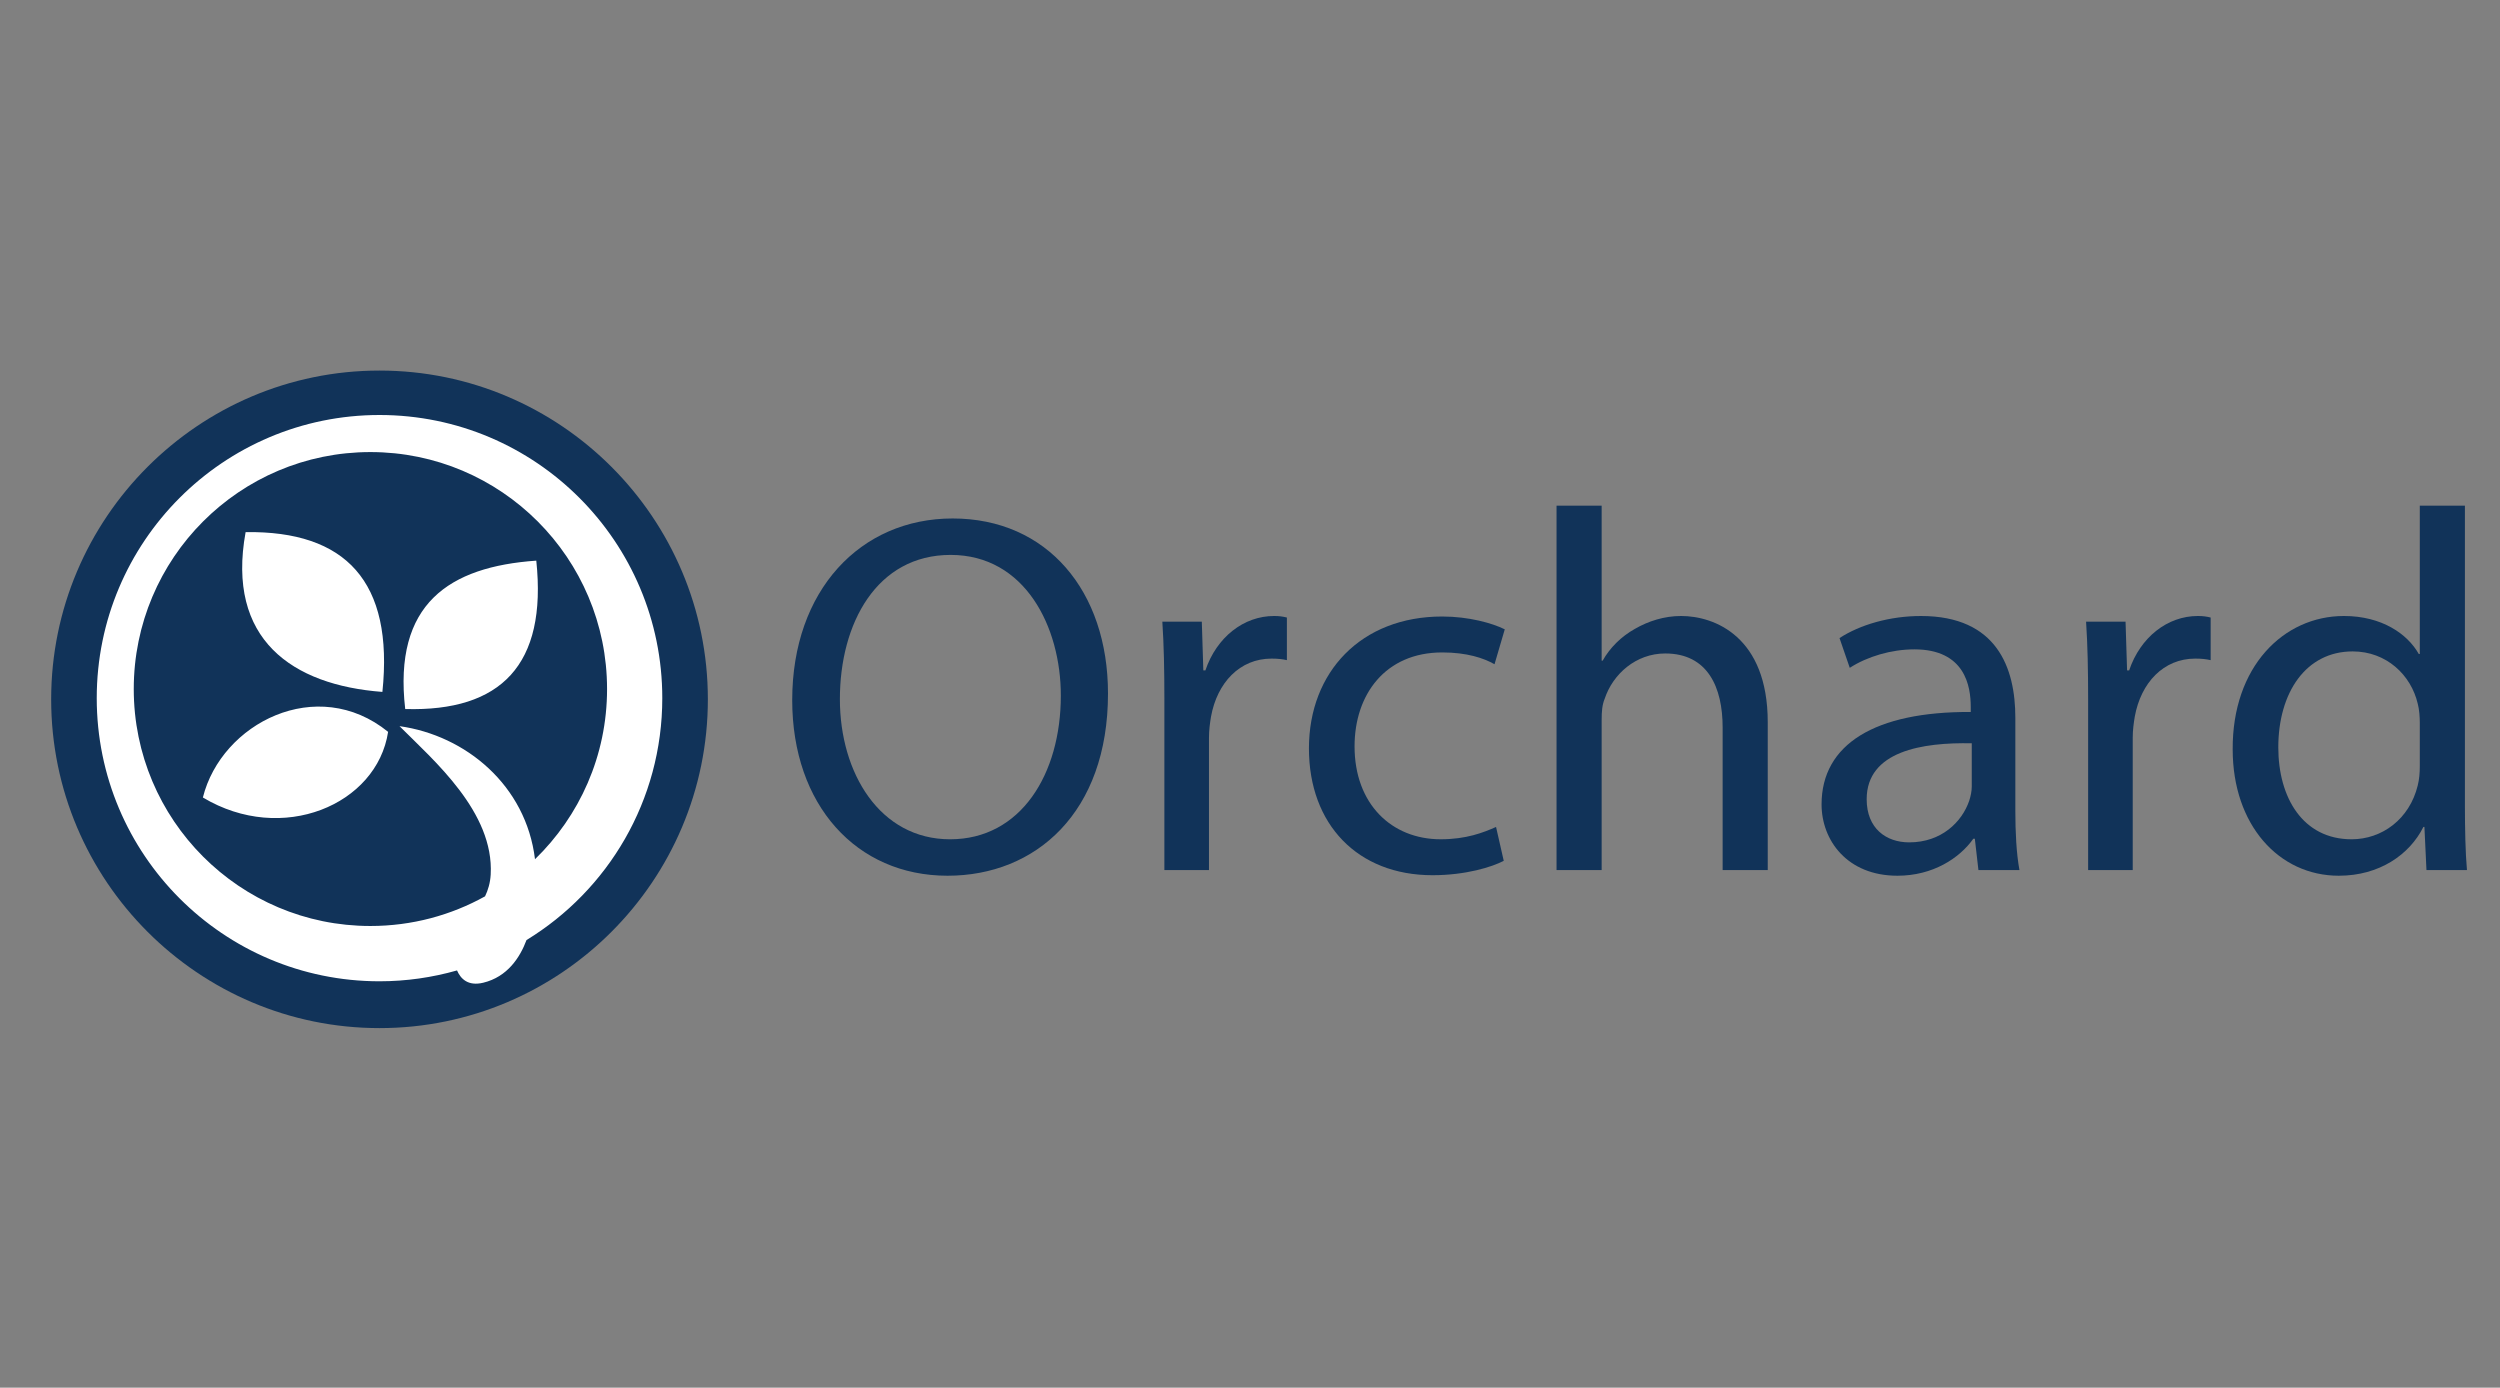 <?xml version="1.0" encoding="UTF-8"?>
<svg width="227px" height="126px" viewBox="0 0 227 126" version="1.1" xmlns="http://www.w3.org/2000/svg" xmlns:xlink="http://www.w3.org/1999/xlink">
    <rect x="0" y="0" width="227" height="126" fill="#808080" stroke="none"/>
    <title>orchard</title>
    <g id="orchard" stroke="none" stroke-width="1" fill="none" fill-rule="evenodd">
        <g id="Orchard_logo_1" transform="translate(4, 33)" fill-rule="nonzero">
            <path d="M96.606,29.97 C96.606,40.783 90.043,46.516 82.037,46.516 C73.751,46.516 67.933,40.084 67.933,30.576 C67.933,20.602 74.124,14.077 82.502,14.077 C91.067,14.077 96.606,20.649 96.606,29.97 Z M72.262,30.483 C72.262,37.195 75.893,43.207 82.27,43.207 C88.693,43.207 92.324,37.288 92.324,30.156 C92.324,23.911 89.066,17.386 82.317,17.386 C75.614,17.386 72.262,23.585 72.262,30.483 Z" id="Shape" fill="#113359"></path>
            <path d="M101.726,30.483 C101.726,27.827 101.679,25.543 101.54,23.445 L105.124,23.445 L105.263,27.873 L105.449,27.873 C106.473,24.843 108.94,22.932 111.687,22.932 C112.152,22.932 112.478,22.979 112.85,23.072 L112.85,26.941 C112.431,26.847 112.012,26.801 111.454,26.801 C108.568,26.801 106.52,28.991 105.961,32.067 C105.868,32.627 105.775,33.279 105.775,33.978 L105.775,46.003 L101.726,46.003 L101.726,30.483 L101.726,30.483 Z" id="Path" fill="#113359"></path>
            <path d="M132.54,45.164 C131.469,45.724 129.095,46.469 126.069,46.469 C119.273,46.469 114.851,41.855 114.851,34.957 C114.851,28.013 119.599,22.979 126.954,22.979 C129.374,22.979 131.515,23.585 132.633,24.144 L131.702,27.313 C130.724,26.754 129.188,26.241 126.954,26.241 C121.787,26.241 118.994,30.063 118.994,34.771 C118.994,39.991 122.345,43.206 126.814,43.206 C129.142,43.206 130.678,42.601 131.841,42.088 L132.54,45.164 Z" id="Path" fill="#113359"></path>
            <path d="M137.334,12.912 L141.43,12.912 L141.43,26.987 L141.523,26.987 C142.175,25.822 143.199,24.797 144.455,24.098 C145.666,23.398 147.109,22.932 148.645,22.932 C151.671,22.932 156.511,24.797 156.511,32.58 L156.511,46.003 L152.415,46.003 L152.415,33.047 C152.415,29.411 151.065,26.335 147.202,26.335 C144.549,26.335 142.454,28.199 141.709,30.437 C141.476,30.996 141.43,31.602 141.43,32.394 L141.43,46.004 L137.334,46.004 L137.334,12.912 L137.334,12.912 Z" id="Path" fill="#113359"></path>
            <path d="M175.641,46.003 L175.315,43.16 L175.176,43.16 C173.919,44.931 171.499,46.516 168.287,46.516 C163.725,46.516 161.398,43.3 161.398,40.038 C161.398,34.585 166.239,31.602 174.944,31.648 L174.944,31.182 C174.944,29.318 174.432,25.962 169.823,25.962 C167.729,25.962 165.541,26.615 163.958,27.64 L163.028,24.937 C164.889,23.725 167.589,22.933 170.429,22.933 C177.318,22.933 178.993,27.64 178.993,32.161 L178.993,40.597 C178.993,42.554 179.086,44.465 179.366,46.003 L175.641,46.003 L175.641,46.003 Z M175.036,34.491 C170.568,34.398 165.494,35.19 165.494,39.572 C165.494,42.228 167.263,43.487 169.357,43.487 C172.29,43.487 174.152,41.622 174.804,39.711 C174.943,39.292 175.036,38.826 175.036,38.406 L175.036,34.491 Z" id="Shape" fill="#113359"></path>
            <path d="M185.602,30.483 C185.602,27.827 185.556,25.543 185.416,23.445 L189,23.445 L189.139,27.873 L189.326,27.873 C190.35,24.843 192.817,22.932 195.563,22.932 C196.029,22.932 196.355,22.979 196.727,23.072 L196.727,26.941 C196.308,26.847 195.889,26.801 195.33,26.801 C192.445,26.801 190.397,28.991 189.838,32.067 C189.745,32.627 189.652,33.279 189.652,33.978 L189.652,46.003 L185.602,46.003 L185.602,30.483 L185.602,30.483 Z" id="Path" fill="#113359"></path>
            <path d="M219.814,12.912 L219.814,40.177 C219.814,42.182 219.86,44.465 220,46.003 L216.323,46.003 L216.137,42.088 L216.043,42.088 C214.786,44.605 212.04,46.516 208.363,46.516 C202.917,46.516 198.728,41.902 198.728,35.051 C198.682,27.547 203.336,22.932 208.829,22.932 C212.273,22.932 214.601,24.564 215.625,26.381 L215.718,26.381 L215.718,12.912 L219.814,12.912 Z M215.718,32.627 C215.718,32.114 215.672,31.415 215.532,30.902 C214.926,28.292 212.692,26.148 209.62,26.148 C205.384,26.148 202.87,29.877 202.87,34.864 C202.87,39.431 205.105,43.207 209.527,43.207 C212.273,43.207 214.786,41.389 215.532,38.313 C215.671,37.754 215.718,37.195 215.718,36.542 L215.718,32.627 Z" id="Shape" fill="#113359"></path>
            <g id="Group">
                <path d="M30.461,60.352 C14.021,60.352 0.646,46.961 0.646,30.5 C0.646,14.039 14.021,0.647 30.461,0.647 C46.9,0.647 60.274,14.04 60.274,30.5 C60.274,46.961 46.9,60.352 30.461,60.352 L30.461,60.352 Z" id="Path" fill="#113359"></path>
                <path d="M30.46,1.295 C46.569,1.295 59.628,14.371 59.628,30.5 C59.628,46.629 46.569,59.705 30.46,59.705 C14.352,59.705 1.293,46.629 1.293,30.5 C1.293,14.371 14.352,1.295 30.46,1.295 M30.46,0 C13.664,0 0,13.682 0,30.5 C0,47.318 13.664,61 30.46,61 C47.256,61 60.921,47.318 60.921,30.5 C60.921,13.682 47.256,0 30.46,0 L30.46,0 Z" id="Shape"></path>
            </g>
            <g id="Stitched_1_" transform="translate(4.784, 4.682)" fill="#FFFFFF">
                <path d="M25.676,0 C11.496,0 0,11.511 0,25.709 C0,39.908 11.495,51.419 25.676,51.419 C28.118,51.419 30.476,51.07 32.714,50.433 C33.039,51.186 33.707,51.886 35.097,51.548 C37.291,51.016 38.431,49.258 39.023,47.675 C46.416,43.162 51.352,35.013 51.352,25.709 C51.352,11.511 39.856,0 25.676,0 Z M39.794,40.335 C38.985,33.635 33.52,29.098 27.491,28.253 C30.623,31.385 36.088,36.07 35.771,41.725 C35.728,42.496 35.531,43.136 35.259,43.705 C32.174,45.419 28.627,46.398 24.849,46.398 C12.982,46.398 3.361,36.765 3.361,24.882 C3.361,12.999 12.982,3.366 24.849,3.366 C36.717,3.366 46.337,12.999 46.337,24.882 C46.338,30.948 43.827,36.424 39.794,40.335 Z M9.637,34.73 C16.835,39.05 25.447,35.391 26.456,28.77 C20.009,23.544 11.323,27.977 9.637,34.73 Z M25.938,25.143 C26.978,15.12 22.616,10.506 13.518,10.634 C11.744,20.367 17.748,24.527 25.938,25.143 Z M39.911,13.225 C32.011,13.778 26.906,17.13 28.009,26.698 C36.709,26.946 40.907,22.685 39.911,13.225 Z" id="Shape"></path>
            </g>
        </g>
    </g>
</svg>
